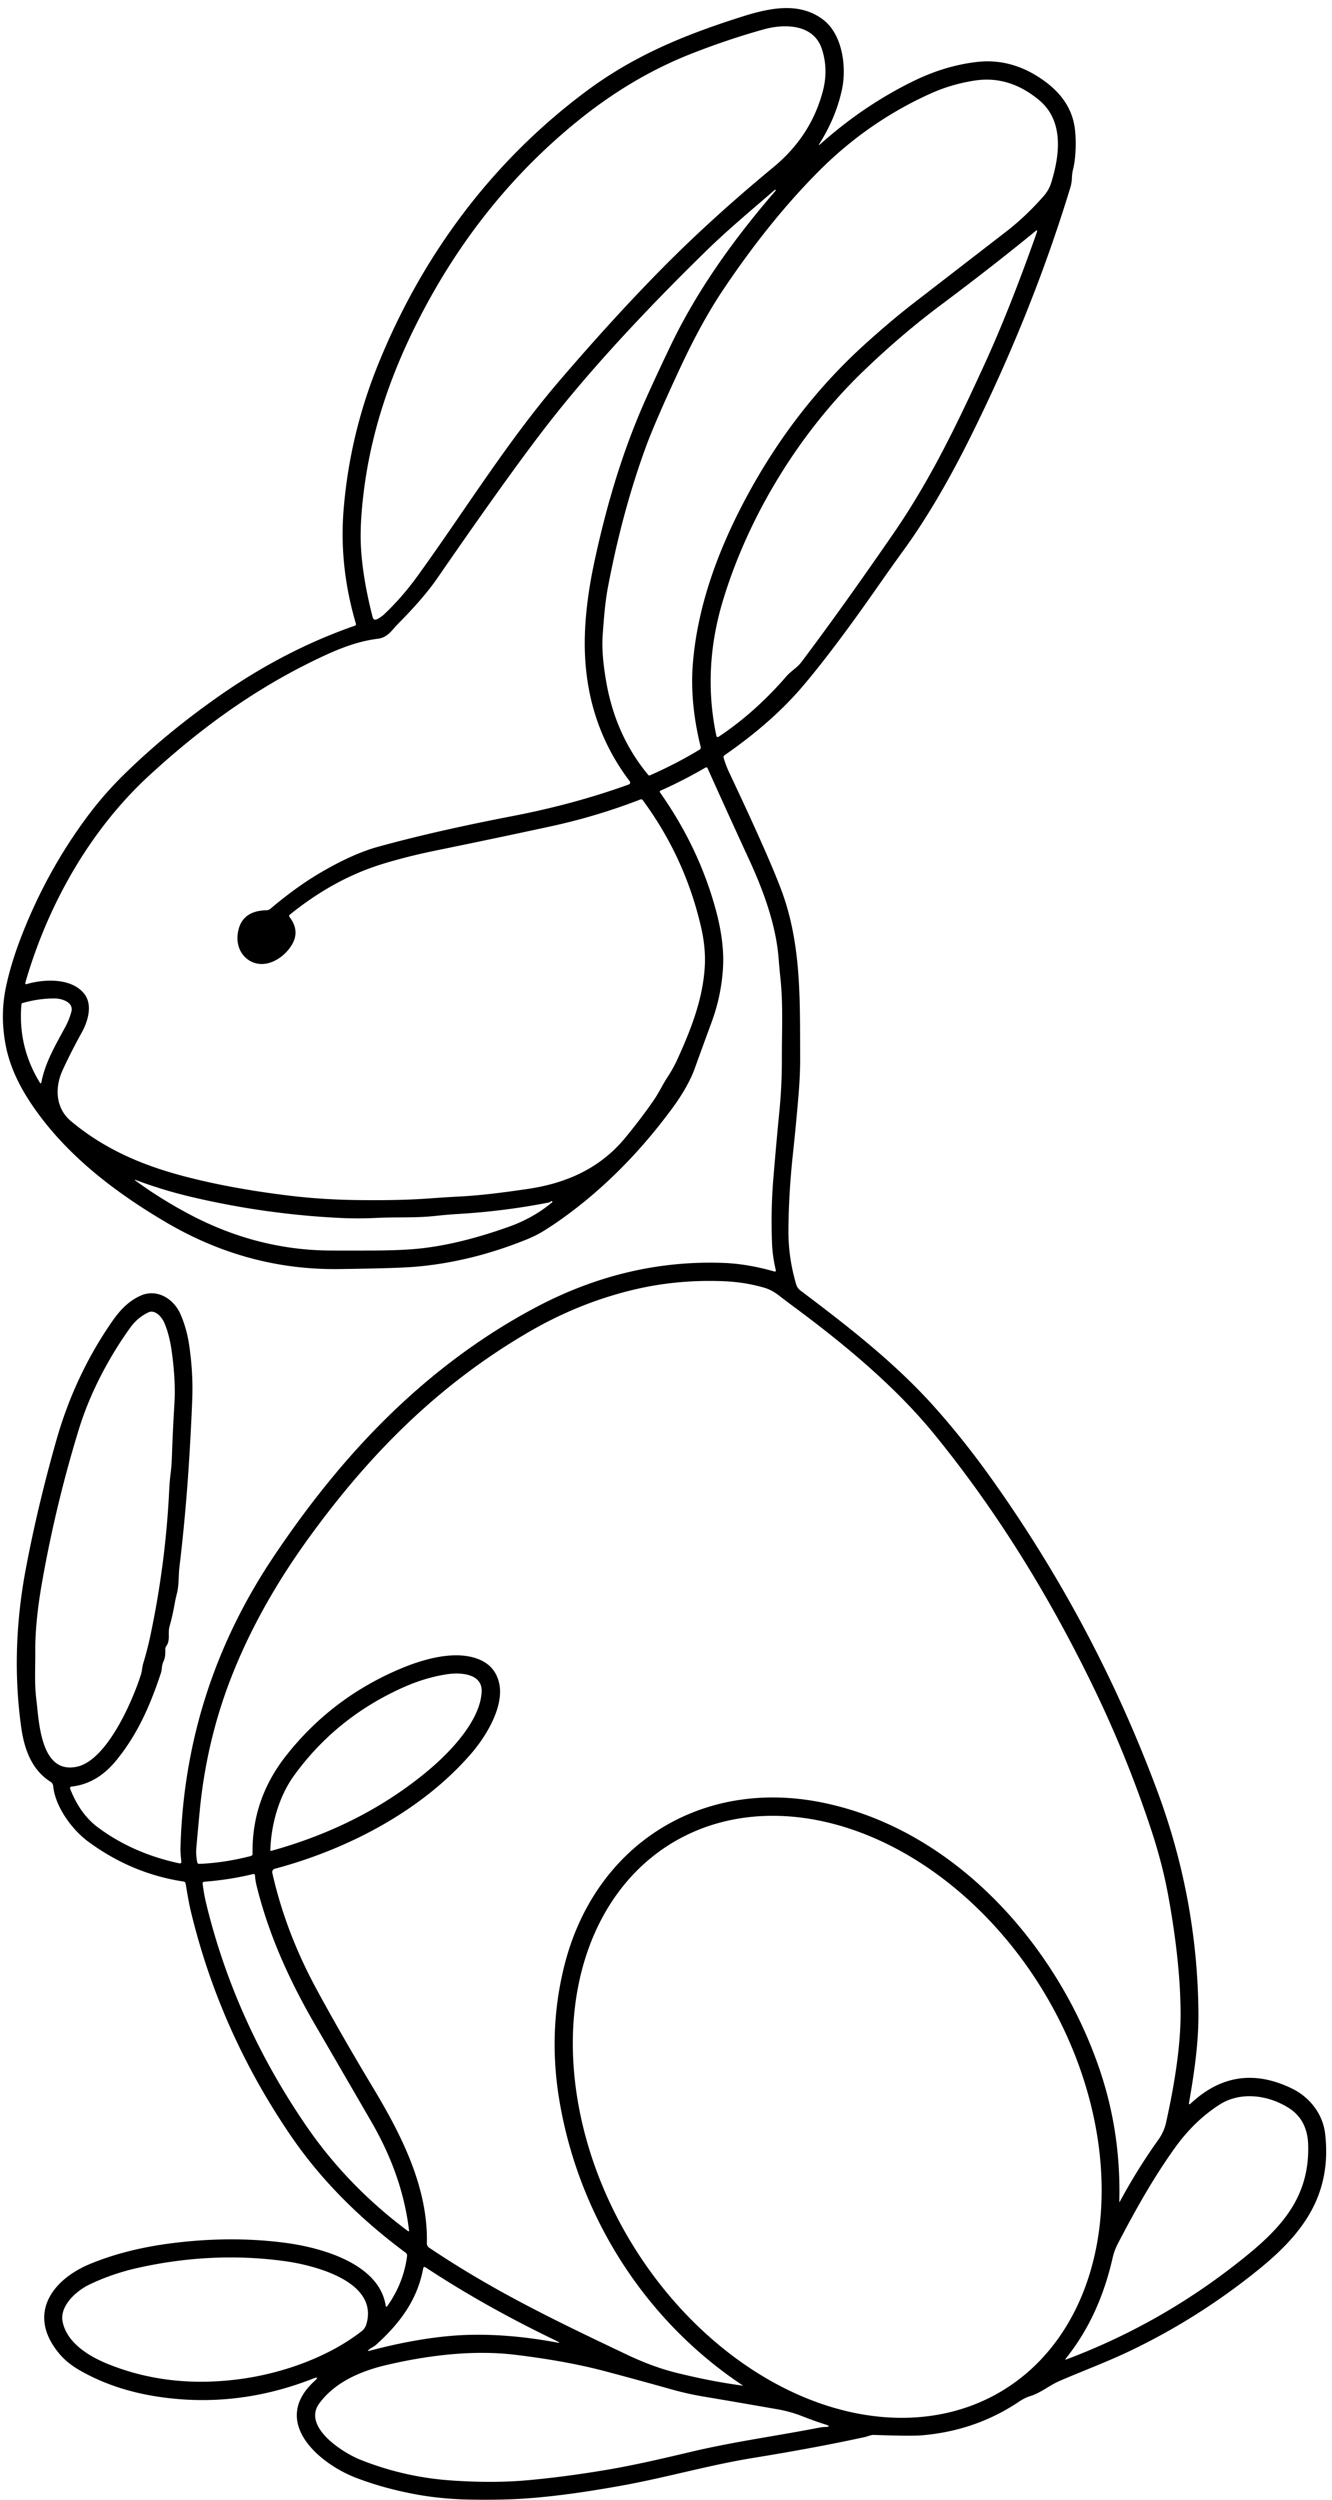 <?xml version="1.0" encoding="UTF-8"?>
<!DOCTYPE svg PUBLIC '-//W3C//DTD SVG 1.0//EN'
          'http://www.w3.org/TR/2001/REC-SVG-20010904/DTD/svg10.dtd'>
<svg height="745" preserveAspectRatio="xMidYMid meet" version="1.0" viewBox="309.7 114.5 397.1 745.0" width="397" xmlns="http://www.w3.org/2000/svg" xmlns:xlink="http://www.w3.org/1999/xlink" zoomAndPan="magnify"
><g id="change1_1"
  ><path d="M 554.30 157.32 Q 567.39 145.68 582.24 138.47 Q 591.51 133.97 600.89 132.88 Q 610.39 131.78 618.94 137.12 C 624.49 140.59 628.81 145.19 629.99 151.77 C 630.58 155.00 630.57 160.93 629.64 164.71 Q 629.30 166.07 629.26 167.48 Q 629.21 168.95 628.78 170.34 Q 617.46 207.58 598.98 244.72 Q 589.14 264.50 579.28 278.12 Q 575.26 283.67 571.45 289.13 Q 557.90 308.55 548.78 319.21 Q 539.73 329.79 525.70 339.50 Q 525.29 339.79 525.43 340.26 Q 526.09 342.53 527.09 344.65 Q 538.92 369.68 542.69 379.84 C 548.62 395.81 548.16 412.34 548.25 429.05 Q 548.28 434.43 547.81 440.14 Q 547.03 449.62 546.06 458.59 Q 544.81 470.22 544.75 481.25 Q 544.71 489.28 547.07 497.24 Q 547.39 498.33 548.35 499.06 C 562.36 509.61 576.58 520.63 588.29 533.76 Q 597.14 543.68 605.32 555.17 Q 636.35 598.71 654.79 648.40 Q 666.67 680.42 666.98 714.24 C 667.07 723.14 665.70 732.39 664.19 741.06 Q 664.03 741.95 664.69 741.34 Q 678.14 728.78 694.83 736.87 C 700.22 739.48 704.10 744.55 704.76 750.41 C 706.79 768.45 698.32 779.96 685.07 790.71 Q 667.08 805.31 646.50 815.13 C 639.61 818.42 632.63 821.00 625.63 824.02 C 622.65 825.30 619.98 827.57 616.98 828.51 Q 615.21 829.06 613.53 830.19 Q 600.58 838.90 584.50 840.25 Q 581.21 840.52 570.28 840.13 C 569.28 840.10 568.52 840.54 567.53 840.76 Q 553.29 843.89 534.09 847.01 C 521.33 849.08 508.65 852.73 495.93 855.07 Q 479.10 858.16 466.90 859.04 Q 459.62 859.57 450.13 859.41 Q 441.49 859.27 433.88 857.88 Q 424.20 856.11 415.84 852.91 C 404.70 848.64 390.25 836.14 403.46 824.08 Q 405.19 822.50 403.01 823.35 Q 380.11 832.34 356.51 828.69 Q 343.61 826.69 333.50 820.89 Q 329.72 818.73 327.36 815.90 C 317.64 804.25 325.13 793.85 336.66 789.12 Q 347.51 784.66 361.24 782.95 Q 378.78 780.76 394.87 782.89 C 405.30 784.27 422.66 788.98 424.67 801.52 Q 424.79 802.26 425.22 801.65 Q 430.02 794.83 431.05 786.87 Q 431.14 786.20 430.60 785.80 C 417.50 776.07 405.89 764.73 396.82 751.57 Q 375.22 720.21 366.51 683.71 C 365.90 681.13 365.50 678.45 365.04 675.81 Q 364.95 675.27 364.40 675.19 Q 349.02 672.87 336.06 663.34 C 331.12 659.71 326.15 652.86 325.56 646.75 Q 325.47 645.90 324.75 645.45 C 319.10 641.90 316.91 635.60 316.02 629.20 Q 312.81 606.17 317.44 581.76 Q 320.98 563.07 326.54 543.54 Q 331.99 524.41 342.97 508.49 C 345.25 505.18 347.78 502.33 351.53 500.61 C 356.45 498.36 361.45 501.46 363.48 506.04 Q 365.33 510.22 366.08 515.22 Q 367.33 523.62 367.01 531.59 Q 366.61 541.69 365.93 551.93 Q 364.97 566.60 363.20 581.41 C 362.88 584.10 363.10 586.77 362.43 589.38 Q 362.03 590.96 361.73 592.62 Q 361.09 596.18 360.23 599.21 C 359.68 601.15 360.56 603.22 359.29 604.99 Q 358.95 605.46 358.98 606.04 C 359.03 607.26 358.95 608.54 358.41 609.66 C 357.85 610.82 358.06 611.91 357.64 613.16 C 354.46 622.67 350.83 631.12 344.45 638.98 Q 338.75 646.02 331.12 646.88 Q 330.39 646.96 330.66 647.64 Q 333.58 655.13 338.95 659.10 Q 349.33 666.80 363.11 669.76 Q 363.83 669.91 363.75 669.18 C 363.62 667.86 363.47 666.56 363.50 665.21 Q 364.78 618.10 391.00 578.76 Q 400.82 564.03 411.32 551.70 Q 437.35 521.13 469.26 504.15 Q 496.40 489.72 525.48 490.82 Q 532.47 491.08 540.47 493.35 Q 541.10 493.53 540.96 492.89 Q 540.00 488.75 539.86 485.03 Q 539.48 474.91 540.26 465.55 Q 541.13 455.04 542.05 445.63 Q 542.81 437.82 542.79 430.11 C 542.76 422.10 543.21 413.86 542.36 405.95 Q 542.07 403.24 541.86 400.47 C 541.14 390.65 537.65 380.59 532.89 370.30 Q 526.68 356.84 520.68 343.46 Q 520.44 342.93 519.95 343.22 Q 513.36 347.06 506.70 350.02 Q 506.22 350.24 506.52 350.67 Q 518.12 367.14 523.12 385.67 Q 525.61 394.90 525.27 402.28 Q 524.87 410.87 521.80 419.20 Q 519.27 426.06 516.89 432.67 Q 514.86 438.31 510.02 444.86 Q 495.05 465.15 476.35 478.27 Q 474.06 479.87 471.63 481.37 Q 469.43 482.71 467.10 483.66 Q 450.07 490.62 433.10 491.99 Q 427.66 492.43 410.70 492.65 Q 383.46 492.99 359.18 478.70 C 343.61 469.53 328.76 458.16 318.70 442.91 Q 313.11 434.44 311.49 426.40 Q 309.70 417.56 311.36 409.18 Q 312.83 401.79 316.23 393.09 Q 323.73 373.92 335.69 357.83 Q 340.62 351.20 346.51 345.40 Q 359.50 332.62 375.89 321.25 Q 394.93 308.05 415.45 300.91 Q 415.93 300.75 415.79 300.26 Q 410.76 283.17 412.14 266.30 Q 413.96 244.05 422.30 223.34 C 435.41 190.76 456.17 162.77 484.24 141.77 C 498.43 131.16 513.13 125.05 530.06 119.64 C 538.09 117.07 547.67 114.54 555.16 120.32 C 560.95 124.78 562.10 134.54 560.73 140.99 Q 558.96 149.33 554.06 157.13 Q 553.49 158.04 554.30 157.32 Z M 434.50 209.66 C 426.18 225.94 420.36 242.91 418.13 261.09 Q 416.91 271.00 417.32 277.71 Q 417.87 286.98 420.78 298.28 Q 421.09 299.50 422.21 298.91 Q 423.35 298.32 424.23 297.49 Q 429.53 292.50 434.13 286.15 C 448.11 266.85 460.74 246.26 476.49 227.88 Q 493.04 208.58 507.56 193.93 Q 522.06 179.29 540.33 164.19 Q 551.56 154.90 555.05 141.40 C 556.14 137.18 556.05 133.03 554.68 128.91 C 552.28 121.72 543.87 121.36 537.47 123.14 Q 526.89 126.07 515.87 130.39 Q 498.14 137.34 482.09 150.33 Q 452.61 174.16 434.50 209.66 Z M 512.58 223.83 Q 505.00 240.08 502.21 247.72 Q 495.21 266.85 490.94 289.43 C 490.08 293.98 489.70 299.10 489.37 303.76 Q 488.96 309.40 490.49 317.94 Q 493.32 333.78 502.97 345.39 A 0.43 0.40 -30.6 0 0 503.45 345.50 Q 511.15 342.13 518.22 337.86 Q 518.72 337.56 518.58 336.98 Q 515.30 323.72 516.27 312.03 C 517.68 294.90 523.84 278.26 532.07 262.87 Q 546.31 236.24 567.49 217.06 Q 575.32 209.96 582.14 204.70 Q 595.36 194.48 609.49 183.57 Q 615.61 178.85 620.95 172.72 C 621.87 171.67 622.66 170.27 623.07 168.94 C 625.63 160.72 626.96 150.47 619.49 144.25 Q 610.53 136.80 600.19 138.43 Q 593.20 139.53 587.05 142.32 Q 568.46 150.73 553.87 165.36 Q 539.03 180.24 525.24 200.85 Q 518.85 210.39 512.58 223.83 Z M 402.72 311.57 C 384.76 320.38 369.05 331.86 354.22 345.51 C 336.38 361.92 323.87 384.28 317.23 407.38 A 0.29 0.29 0.0 0 0 317.59 407.74 C 322.88 406.15 331.16 405.81 334.89 410.71 C 337.36 413.96 335.91 418.81 334.12 422.05 Q 330.77 428.13 328.36 433.39 C 325.96 438.64 326.27 444.73 330.88 448.58 C 340.78 456.84 351.90 461.67 364.73 465.03 Q 378.75 468.70 396.31 470.81 Q 405.74 471.94 416.19 472.08 Q 428.78 472.25 437.61 471.60 Q 442.07 471.27 446.65 471.03 C 453.41 470.68 459.97 469.79 466.69 468.82 C 478.56 467.12 488.60 462.62 496.09 453.53 Q 500.92 447.66 504.61 442.30 C 506.14 440.08 507.25 437.64 508.73 435.40 Q 510.41 432.83 511.62 430.19 C 515.81 421.02 519.37 411.80 519.83 402.06 Q 520.08 396.72 518.71 390.77 Q 513.95 370.02 501.30 352.87 A 0.58 0.57 -28.9 0 0 500.63 352.68 Q 487.47 357.78 473.48 360.79 Q 456.57 364.44 440.03 367.82 Q 430.89 369.69 423.57 371.96 Q 409.26 376.39 396.16 386.97 Q 395.72 387.32 396.06 387.77 Q 398.89 391.53 397.12 395.23 C 395.23 399.17 390.07 402.98 385.40 401.33 C 381.87 400.08 380.13 396.53 380.54 392.96 Q 381.36 385.86 389.15 385.71 Q 389.81 385.70 390.31 385.27 Q 398.31 378.48 405.98 374.07 Q 415.13 368.80 422.33 366.81 Q 439.45 362.08 462.28 357.68 Q 480.90 354.09 497.01 348.27 Q 497.94 347.93 497.34 347.14 Q 482.85 327.93 484.13 301.94 Q 484.58 292.66 486.90 281.85 C 490.58 264.69 495.45 248.33 502.59 232.52 Q 506.29 224.34 509.76 217.15 C 517.76 200.54 528.69 185.41 540.92 171.25 Q 541.02 171.13 540.91 171.02 L 540.90 171.01 Q 540.79 170.90 540.68 171.00 C 533.84 176.93 526.68 182.89 520.42 189.00 Q 491.15 217.61 473.34 240.44 Q 462.08 254.85 440.03 286.80 Q 435.96 292.69 428.50 300.19 C 426.55 302.16 425.34 304.42 422.32 304.79 C 415.36 305.63 408.87 308.55 402.72 311.57 Z M 618.60 184.25 Q 618.75 183.83 618.85 183.41 Q 618.99 182.82 618.52 183.20 Q 605.60 193.79 590.12 205.36 Q 578.54 214.01 567.17 224.94 C 547.99 243.36 532.81 268.28 525.22 293.42 Q 519.07 313.80 523.27 333.75 A 0.42 0.41 68.0 0 0 523.90 334.02 Q 534.80 326.79 544.19 315.93 C 545.53 314.39 547.35 313.41 548.59 311.77 Q 560.60 295.83 576.09 273.36 C 587.13 257.32 595.06 240.76 603.25 222.88 Q 610.65 206.72 618.60 184.25 Z M 329.21 420.41 Q 330.35 418.29 330.98 415.94 C 331.75 413.05 328.02 411.99 325.95 411.99 Q 321.34 411.97 316.42 413.36 A 0.48 0.46 84.6 0 0 316.09 413.77 Q 315.00 426.29 321.53 437.00 Q 321.91 437.62 322.05 436.91 C 323.19 430.99 326.39 425.66 329.21 420.41 Z M 473.43 472.79 Q 460.10 475.40 446.56 476.21 Q 443.07 476.42 439.59 476.80 C 433.59 477.46 427.81 477.11 421.97 477.40 Q 416.73 477.66 411.92 477.45 Q 389.06 476.42 366.64 471.12 Q 358.27 469.14 350.30 466.15 Q 349.45 465.83 350.18 466.36 Q 357.67 471.82 366.16 476.32 Q 385.71 486.67 406.83 487.11 Q 409.12 487.16 420.52 487.13 Q 428.61 487.11 433.99 486.61 Q 446.28 485.45 461.54 479.99 Q 468.72 477.42 474.26 472.79 Q 474.57 472.53 474.18 472.42 Q 473.97 472.36 473.85 472.53 Q 473.69 472.74 473.43 472.79 Z M 636.36 618.69 Q 615.60 575.45 588.27 541.92 C 576.39 527.34 560.78 514.53 545.84 503.50 Q 543.93 502.09 542.02 500.60 Q 539.76 498.83 537.43 498.17 Q 531.64 496.52 525.50 496.27 Q 511.60 495.70 498.61 498.80 Q 482.20 502.72 467.18 511.50 C 440.66 527.00 420.07 547.42 401.50 573.14 Q 386.32 594.17 378.18 615.54 Q 371.21 633.86 369.26 653.97 Q 368.73 659.49 368.24 665.05 Q 368.05 667.20 368.50 669.44 Q 368.60 669.95 369.13 669.93 Q 376.69 669.61 384.47 667.59 Q 385.00 667.46 384.99 666.90 Q 384.74 650.75 394.92 637.77 Q 408.52 620.44 429.07 611.77 C 435.42 609.09 444.21 606.46 451.10 608.49 Q 457.21 610.28 458.51 616.08 C 460.06 623.02 454.63 631.91 450.13 637.11 C 435.36 654.15 413.42 665.54 391.76 671.35 Q 390.67 671.64 390.91 672.74 Q 394.87 690.26 403.92 707.01 Q 411.05 720.22 421.10 736.96 C 429.54 751.03 437.34 766.52 436.96 783.04 A 1.52 1.52 0.0 0 0 437.62 784.31 C 456.36 796.89 474.04 805.51 496.79 816.29 Q 504.33 819.86 511.18 821.57 Q 521.61 824.17 531.16 825.45 Q 531.26 825.46 531.18 825.41 C 501.80 805.92 482.16 774.65 476.44 740.30 Q 473.02 719.76 477.98 700.13 C 486.91 664.77 517.81 644.80 553.41 651.38 C 593.99 658.88 625.41 694.49 637.85 732.20 Q 643.90 750.51 643.39 770.51 Q 643.38 770.91 643.57 770.56 Q 648.92 760.68 655.03 752.15 Q 656.72 749.79 657.32 747.08 Q 661.78 727.06 661.66 713.91 Q 661.53 698.77 657.94 679.17 Q 656.21 669.77 652.80 659.47 Q 645.81 638.38 636.36 618.69 Z M 348.54 510.10 C 342.23 518.85 336.56 529.52 333.25 540.27 Q 326.41 562.52 322.33 585.48 C 321.16 592.05 320.16 599.58 320.22 606.56 C 320.26 611.22 319.93 616.11 320.51 620.72 C 321.34 627.36 321.69 643.22 332.55 640.99 C 341.56 639.14 349.24 621.36 351.73 613.47 C 352.09 612.31 352.05 611.30 352.42 610.11 Q 353.71 605.87 354.68 601.20 Q 359.09 580.07 360.14 558.62 Q 360.27 555.89 360.58 553.46 Q 360.86 551.17 360.95 548.51 Q 361.20 540.94 361.70 532.75 Q 362.12 525.69 360.83 516.75 Q 360.12 511.88 358.62 508.53 C 357.90 506.91 355.90 504.60 353.88 505.58 Q 350.67 507.14 348.54 510.10 Z M 397.38 643.58 C 392.86 649.81 390.54 658.16 390.29 665.80 Q 390.28 666.13 390.60 666.04 Q 417.53 658.57 437.07 642.34 C 444.12 636.50 452.98 627.07 453.29 618.54 C 453.49 613.08 446.70 612.85 443.05 613.40 Q 436.43 614.39 429.71 617.42 Q 409.83 626.38 397.38 643.58 Z M 608.393 827.025 A 95.32 71.95 59.0 0 0 620.973 708.263 A 95.32 71.95 59.0 0 0 510.207 663.615 A 95.32 71.95 59.0 0 0 497.627 782.377 A 95.32 71.95 59.0 0 0 608.393 827.025 Z M 431.65 779.26 C 430.29 767.73 426.31 756.97 420.39 746.75 Q 412.05 732.35 403.71 718.00 C 396.15 705.01 389.81 691.22 386.15 676.24 C 385.93 675.34 385.79 674.36 385.73 673.45 Q 385.69 672.83 385.09 672.98 Q 378.16 674.67 370.62 675.25 Q 370.05 675.29 370.12 675.86 Q 370.47 678.84 371.16 681.70 Q 379.66 716.84 400.90 747.87 Q 413.23 765.90 431.38 779.42 A 0.17 0.17 0.0 0 0 431.65 779.26 Z M 659.89 754.67 C 653.47 763.65 648.16 773.14 642.98 783.08 Q 641.91 785.11 641.42 787.28 C 638.87 798.49 634.50 808.55 627.44 817.36 Q 627.06 817.83 627.62 817.62 Q 657.21 806.50 681.81 786.31 C 692.50 777.54 700.16 768.49 699.69 753.57 Q 699.45 746.20 693.92 742.69 C 687.80 738.81 679.55 737.67 673.27 741.69 Q 665.71 746.53 659.89 754.67 Z M 418.93 807.10 C 422.66 794.34 403.27 789.55 394.78 788.36 Q 373.34 785.38 351.16 790.26 Q 343.20 792.01 336.32 795.33 C 332.38 797.23 327.44 801.69 328.37 806.38 C 329.61 812.63 336.12 816.65 341.72 818.93 Q 360.23 826.47 382.00 823.38 C 394.10 821.67 407.70 816.89 417.54 809.19 Q 418.56 808.39 418.93 807.10 Z M 474.49 811.56 Q 454.02 801.68 436.62 790.22 Q 435.99 789.80 435.85 790.55 C 434.14 799.87 428.88 806.88 421.89 813.20 C 421.22 813.81 420.49 814.10 419.78 814.64 Q 418.91 815.30 419.96 815.02 Q 436.73 810.61 449.79 810.30 Q 462.00 810.02 475.86 812.61 Q 476.96 812.81 475.96 812.30 Q 475.23 811.91 474.49 811.56 Z M 416.86 847.41 Q 430.14 852.78 444.62 853.73 Q 456.67 854.53 466.46 853.68 Q 477.79 852.69 490.59 850.53 C 498.93 849.12 507.38 847.14 515.65 845.18 C 528.34 842.17 540.95 840.48 553.98 837.95 Q 554.83 837.79 555.70 837.76 Q 557.83 837.69 555.80 837.03 Q 552.36 835.92 548.78 834.52 Q 545.27 833.14 541.39 832.47 Q 529.46 830.38 519.35 828.68 Q 514.53 827.87 509.62 826.48 Q 499.65 823.68 490.07 821.14 Q 478.57 818.09 463.25 816.24 Q 446.66 814.25 425.12 819.24 C 417.52 821.01 409.71 824.23 404.92 830.69 C 399.71 837.73 411.98 845.43 416.86 847.41 Z"
  /></g
></svg
>
